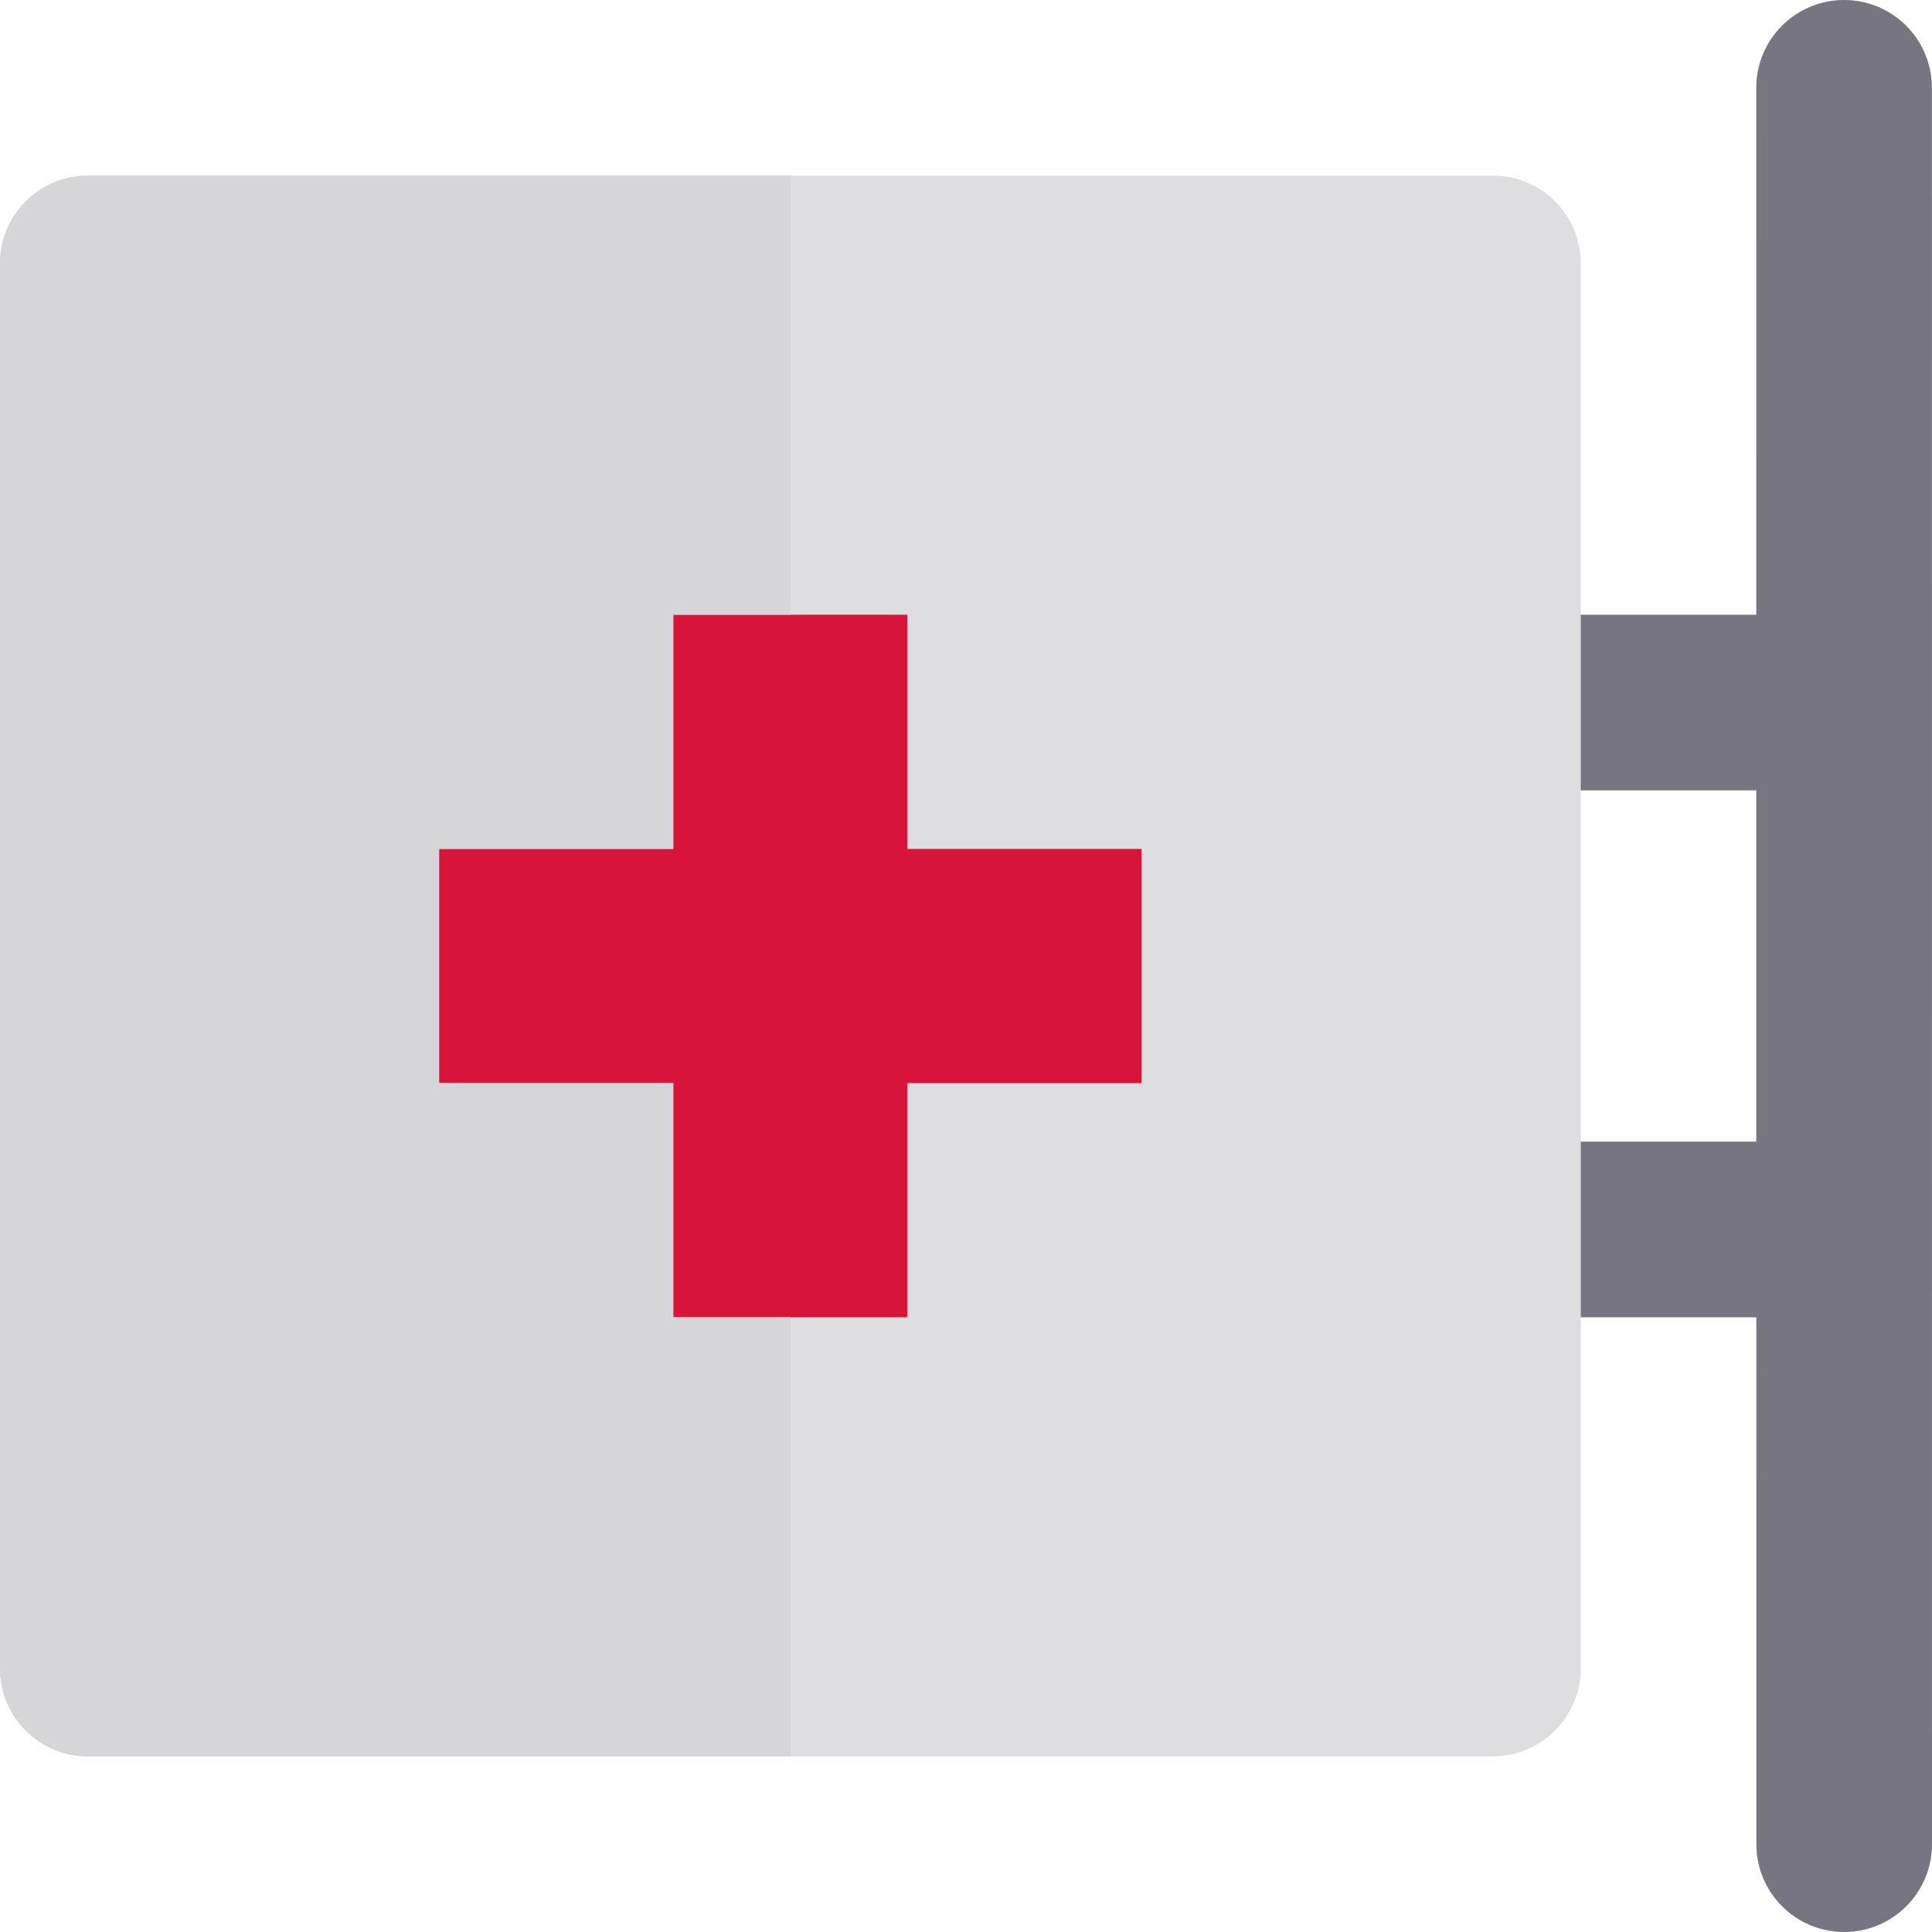 <?xml version="1.0" encoding="UTF-8"?> <svg xmlns="http://www.w3.org/2000/svg" xmlns:xlink="http://www.w3.org/1999/xlink" height="800px" width="800px" version="1.1" id="Layer_1" viewBox="0 0 512 512" xml:space="preserve"> <path style="fill:#DEDEE0;" d="M395.636,46.545H209.455H23.273C10.42,46.545,0,56.965,0,69.818v372.364 c0,12.853,10.42,23.273,23.273,23.273h186.182h186.182c12.853,0,23.273-10.42,23.273-23.273v-93.091v-46.545v-93.091v-46.545V69.818 C418.909,56.965,408.489,46.545,395.636,46.545z"></path> <path style="fill:#77757F;" d="M465.428,209.455v93.091h-46.519v46.545h46.538l0.008,139.638 C465.456,501.582,475.876,512,488.729,512s23.273-10.42,23.271-23.274l-0.026-465.455C511.974,10.418,501.554,0,488.699,0 s-23.271,10.42-23.271,23.274l0.008,139.635h-46.527v46.545H465.428z"></path> <polygon style="fill:#D8143A;" points="240.486,224.971 240.486,162.909 209.455,162.909 178.424,162.909 178.424,224.971 116.364,224.971 116.364,287.032 178.424,287.032 178.424,349.091 209.455,349.091 240.486,349.091 240.486,287.032 302.545,287.032 302.545,224.971 "></polygon> <path style="fill:#D6D5D8;" d="M23.273,465.455h186.182V349.091h-31.03v-62.059h-62.061v-62.061h62.061v-62.062h31.03V46.545H23.273 C10.42,46.545,0,56.965,0,69.818v372.364C0,455.035,10.42,465.455,23.273,465.455z"></path> </svg> 